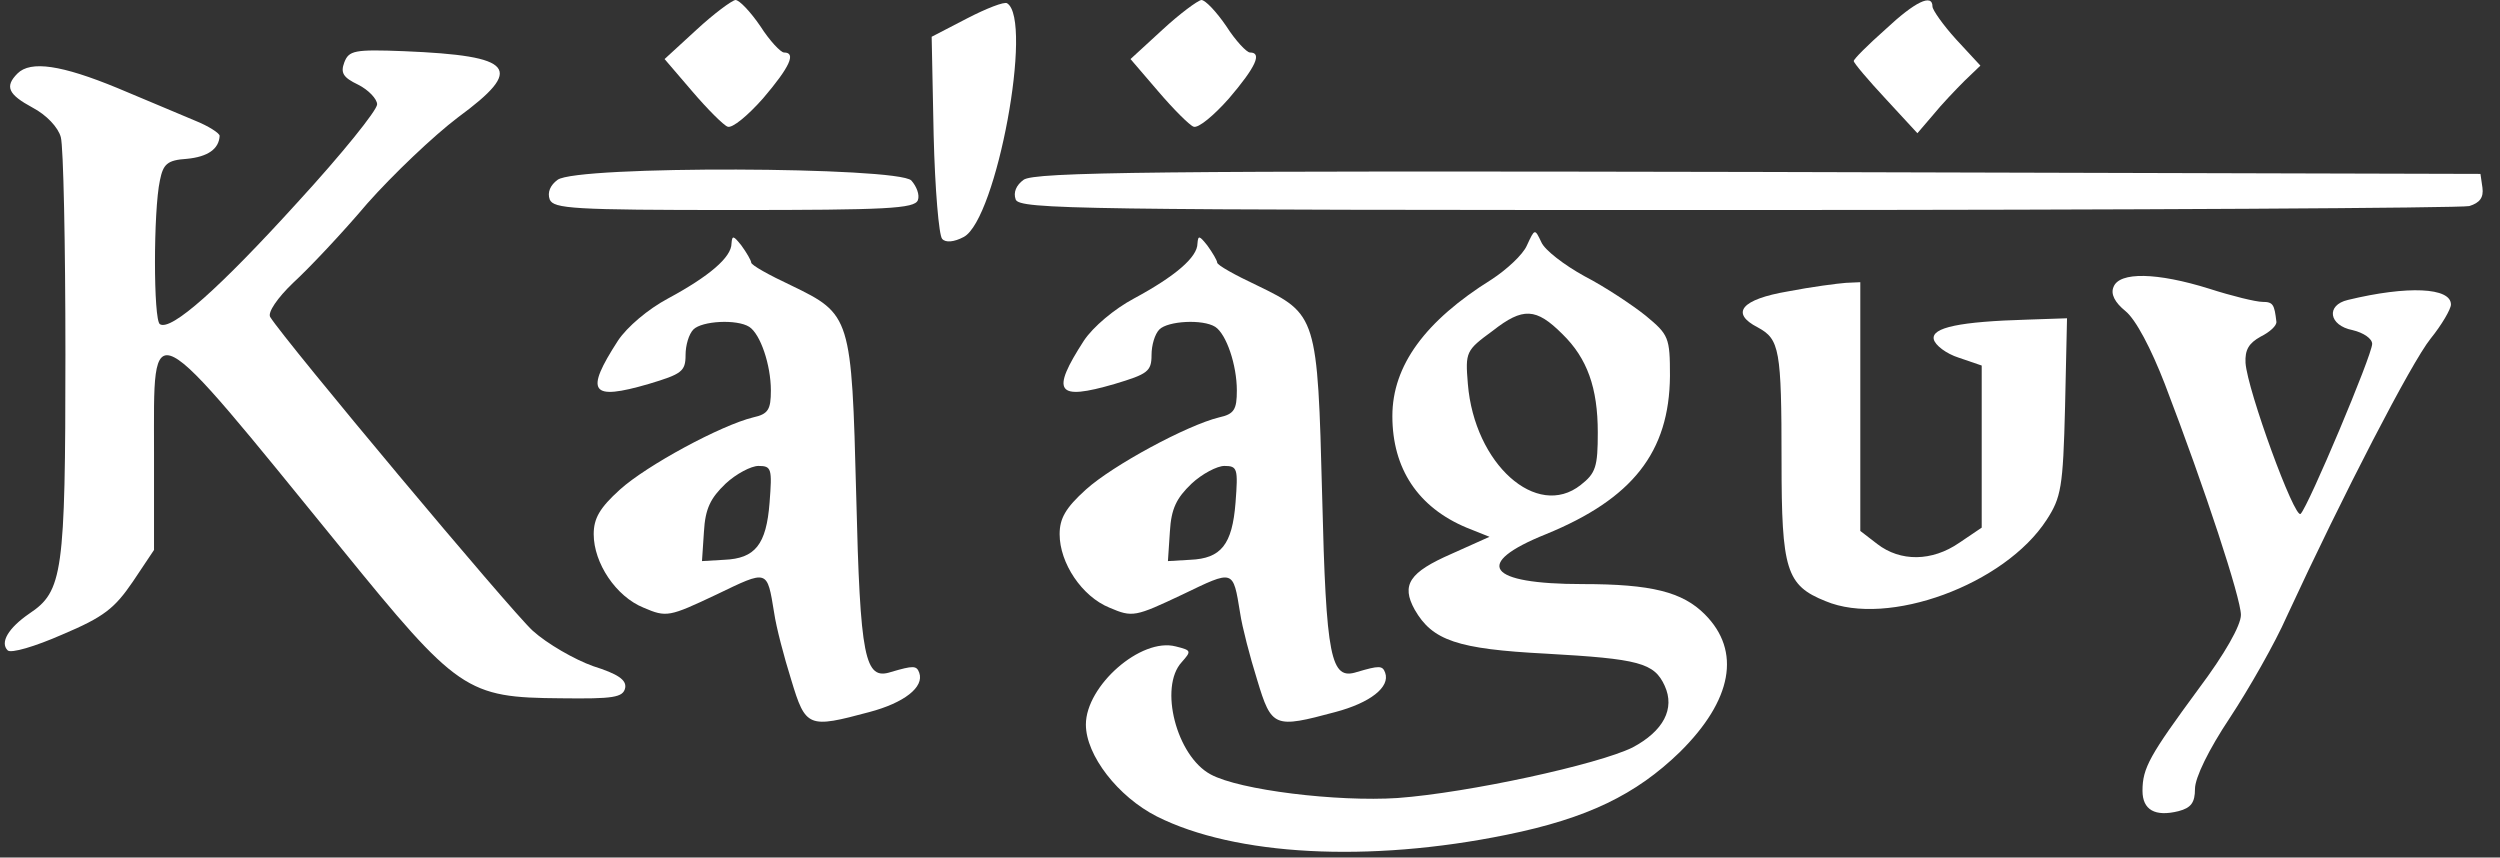 <svg xmlns="http://www.w3.org/2000/svg" xmlns:xlink="http://www.w3.org/1999/xlink" width="379" zoomAndPan="magnify" viewBox="0 0 284.25 97.5" height="130" preserveAspectRatio="xMidYMid meet" version="1.2"><rect x="0" y="0" width="284.25" height="97.5" fill="#333333" stroke="none"/><defs><clipPath id="9e92e1d64a"><path d="M 0.352 5 L 72 5 L 72 80 L 0.352 80 Z M 0.352 5 "/></clipPath><clipPath id="ec70e1ab14"><path d="M 115 19 L 282.973 19 L 282.973 24 L 115 24 Z M 115 19 "/></clipPath></defs><g id="980fd83fcd"><path style=" stroke:none;fill-rule:nonzero;fill:#ffffff;fill-opacity:1;" d="M 79.219 3.359 L 75.562 6.715 L 78.695 10.371 C 80.414 12.387 82.277 14.25 82.727 14.402 C 83.246 14.625 85.039 13.133 86.754 11.191 C 89.812 7.609 90.559 5.969 89.141 5.969 C 88.77 5.969 87.5 4.625 86.457 2.984 C 85.336 1.344 84.07 0 83.621 0 C 83.172 0.074 81.16 1.566 79.219 3.359 Z M 79.219 3.359 "/><path style=" stroke:none;fill-rule:nonzero;fill:#ffffff;fill-opacity:1;" d="M 109.961 2.09 L 105.93 4.18 L 106.156 15.371 C 106.305 21.488 106.754 26.789 107.125 27.16 C 107.5 27.609 108.469 27.535 109.586 26.938 C 113.32 24.922 117.496 2.238 114.512 0.375 C 114.215 0.148 112.125 0.969 109.961 2.09 Z M 109.961 2.09 "/><path style=" stroke:none;fill-rule:nonzero;fill:#ffffff;fill-opacity:1;" d="M 132.195 3.359 L 128.539 6.715 L 131.676 10.371 C 133.391 12.387 135.258 14.25 135.703 14.402 C 136.227 14.625 138.016 13.133 139.734 11.191 C 142.793 7.609 143.539 5.969 142.121 5.969 C 141.746 5.969 140.48 4.625 139.434 2.984 C 138.316 1.344 137.047 0 136.598 0 C 136.152 0.074 134.137 1.566 132.195 3.359 Z M 132.195 3.359 "/><path style=" stroke:none;fill-rule:nonzero;fill:#ffffff;fill-opacity:1;" d="M 214.352 3.359 C 212.336 5.148 210.77 6.715 210.77 6.938 C 210.77 7.164 212.41 9.102 214.426 11.266 L 218.008 15.148 L 219.797 13.059 C 220.766 11.863 222.41 10.148 223.379 9.18 L 225.172 7.461 L 222.41 4.477 C 220.918 2.836 219.723 1.121 219.723 0.746 C 219.723 -0.746 217.781 0.148 214.352 3.359 Z M 214.352 3.359 "/><g clip-rule="nonzero" clip-path="url(#9e92e1d64a)"><path style=" stroke:none;fill-rule:nonzero;fill:#ffffff;fill-opacity:1;" d="M 39.148 7.09 C 38.703 8.281 39 8.805 40.715 9.625 C 41.91 10.223 42.879 11.266 42.879 11.863 C 42.879 12.535 38.852 17.535 33.852 22.98 C 24.973 32.758 19.449 37.684 18.18 36.859 C 17.434 36.414 17.434 23.953 18.18 20.52 C 18.555 18.656 19.004 18.207 21.242 18.059 C 23.629 17.832 24.898 16.938 24.973 15.445 C 24.973 15.148 23.703 14.328 22.211 13.73 C 20.645 13.059 16.688 11.418 13.332 10 C 6.988 7.387 3.48 6.863 1.988 8.355 C 0.496 9.848 0.945 10.746 3.707 12.238 C 5.273 13.059 6.617 14.477 6.914 15.594 C 7.211 16.641 7.438 27.758 7.438 40.293 C 7.438 65.215 7.137 67.23 3.332 69.766 C 0.945 71.41 -0.023 73.051 0.871 73.945 C 1.242 74.32 4.004 73.5 7.062 72.156 C 11.84 70.141 13.031 69.172 15.121 66.109 L 17.512 62.531 L 17.512 51.41 C 17.512 35.441 16.539 34.996 38.777 62.305 C 52.059 78.648 53.027 79.316 63.773 79.395 C 69.742 79.469 70.859 79.316 71.086 78.199 C 71.234 77.305 70.266 76.633 67.43 75.738 C 65.34 74.992 62.207 73.199 60.562 71.707 C 58.102 69.469 32.434 38.801 30.719 36.039 C 30.418 35.52 31.539 33.875 33.328 32.16 C 35.121 30.52 38.926 26.488 41.762 23.133 C 44.672 19.848 49.297 15.445 52.059 13.355 C 59.668 7.762 58.551 6.344 45.938 5.82 C 40.27 5.598 39.672 5.746 39.148 7.09 Z M 39.148 7.09 "/></g><path style=" stroke:none;fill-rule:nonzero;fill:#ffffff;fill-opacity:1;" d="M 63.398 20.445 C 62.578 21.043 62.207 21.863 62.504 22.684 C 62.953 23.727 65.117 23.879 83.473 23.879 C 100.781 23.879 103.992 23.727 104.363 22.758 C 104.59 22.16 104.215 21.191 103.617 20.52 C 102.051 18.953 65.562 18.805 63.398 20.445 Z M 63.398 20.445 "/><g clip-rule="nonzero" clip-path="url(#ec70e1ab14)"><path style=" stroke:none;fill-rule:nonzero;fill:#ffffff;fill-opacity:1;" d="M 116.379 20.445 C 115.559 21.043 115.184 21.863 115.484 22.684 C 115.93 23.805 122.496 23.879 197.488 23.879 C 242.332 23.879 279.789 23.652 280.762 23.43 C 281.953 23.059 282.402 22.461 282.254 21.34 L 282.027 19.773 L 199.875 19.551 C 131.602 19.402 117.57 19.551 116.379 20.445 Z M 116.379 20.445 "/></g><path style=" stroke:none;fill-rule:nonzero;fill:#ffffff;fill-opacity:1;" d="M 173.609 27.906 C 173.16 28.953 171.297 30.668 169.578 31.785 C 162.043 36.488 158.312 41.562 158.312 47.309 C 158.312 53.277 161.223 57.68 166.746 59.992 L 169.355 61.035 L 165.027 62.977 C 160.254 65.066 159.281 66.484 160.852 69.32 C 162.863 72.828 165.699 73.797 175.773 74.32 C 186.367 74.914 188.086 75.363 189.277 77.977 C 190.473 80.586 189.129 83.125 185.621 84.988 C 181.668 86.93 166.969 90.137 158.91 90.734 C 152.047 91.184 140.926 89.84 137.645 88.047 C 133.766 85.961 131.75 78.125 134.359 75.289 C 135.48 74.02 135.48 73.945 133.688 73.5 C 129.734 72.453 123.465 77.977 123.465 82.379 C 123.465 85.883 127.121 90.586 131.523 92.824 C 140.406 97.301 155.625 98.121 171.297 94.914 C 180.473 93.047 185.996 90.363 190.996 85.512 C 196.965 79.617 198.008 74.02 193.832 69.844 C 191.293 67.305 187.785 66.41 179.953 66.41 C 169.059 66.41 167.418 64.098 175.773 60.738 C 185.621 56.711 189.801 51.41 189.875 42.754 C 189.875 38.352 189.727 38.055 187.113 35.891 C 185.621 34.695 182.488 32.609 180.176 31.414 C 177.863 30.145 175.625 28.43 175.25 27.535 C 174.504 25.969 174.504 25.969 173.609 27.906 Z M 177.641 37.98 C 180.473 40.742 181.668 44.098 181.668 49.172 C 181.668 53.055 181.445 53.801 179.727 55.141 C 174.73 59.098 167.641 52.754 166.895 43.652 C 166.594 39.996 166.672 39.844 169.73 37.605 C 173.16 34.922 174.652 34.996 177.641 37.98 Z M 177.641 37.98 "/><path style=" stroke:none;fill-rule:nonzero;fill:#ffffff;fill-opacity:1;" d="M 83.172 27.684 C 83.172 29.25 80.637 31.414 75.934 33.949 C 73.695 35.145 71.309 37.16 70.266 38.727 C 66.457 44.621 67.129 45.59 73.77 43.652 C 77.504 42.531 77.949 42.234 77.949 40.367 C 77.949 39.25 78.324 37.98 78.844 37.457 C 79.816 36.488 83.77 36.266 85.188 37.16 C 86.457 37.98 87.648 41.488 87.648 44.398 C 87.648 46.562 87.352 47.082 85.637 47.457 C 81.98 48.352 73.547 52.902 70.488 55.664 C 68.176 57.754 67.504 58.949 67.504 60.738 C 67.504 64.023 70.039 67.828 73.176 69.094 C 75.785 70.215 76.086 70.141 81.457 67.602 C 87.352 64.77 87.203 64.691 88.023 69.691 C 88.246 71.258 89.141 74.691 89.965 77.305 C 91.605 82.75 91.902 82.824 98.844 80.961 C 102.797 79.914 105.109 78.125 104.516 76.484 C 104.215 75.66 103.844 75.66 101.305 76.406 C 98.32 77.379 97.797 74.914 97.352 56.336 C 96.828 35.965 96.754 35.742 89.965 32.457 C 87.426 31.266 85.41 30.145 85.41 29.848 C 85.41 29.625 84.891 28.727 84.293 27.906 C 83.398 26.789 83.246 26.715 83.172 27.684 Z M 87.5 57.156 C 87.129 61.934 85.859 63.5 82.352 63.648 L 79.816 63.797 L 80.039 60.441 C 80.188 57.828 80.785 56.633 82.5 54.992 C 83.695 53.875 85.41 52.977 86.234 52.977 C 87.727 52.977 87.801 53.277 87.5 57.156 Z M 87.5 57.156 "/><path style=" stroke:none;fill-rule:nonzero;fill:#ffffff;fill-opacity:1;" d="M 136.152 27.684 C 136.152 29.25 133.613 31.414 128.914 33.949 C 126.676 35.145 124.289 37.16 123.242 38.727 C 119.438 44.621 120.109 45.59 126.75 43.652 C 130.48 42.531 130.93 42.234 130.93 40.367 C 130.93 39.25 131.301 37.98 131.824 37.457 C 132.793 36.488 136.75 36.266 138.168 37.16 C 139.434 37.98 140.629 41.488 140.629 44.398 C 140.629 46.562 140.328 47.082 138.613 47.457 C 134.957 48.352 126.527 52.902 123.465 55.664 C 121.152 57.754 120.48 58.949 120.48 60.738 C 120.48 64.023 123.02 67.828 126.152 69.094 C 128.766 70.215 129.062 70.141 134.434 67.602 C 140.328 64.77 140.18 64.691 141 69.691 C 141.227 71.258 142.121 74.691 142.941 77.305 C 144.582 82.75 144.883 82.824 151.82 80.961 C 155.777 79.914 158.09 78.125 157.492 76.484 C 157.195 75.66 156.82 75.66 154.285 76.406 C 151.297 77.379 150.777 74.914 150.328 56.336 C 149.805 35.965 149.73 35.742 142.941 32.457 C 140.406 31.266 138.391 30.145 138.391 29.848 C 138.391 29.625 137.867 28.727 137.27 27.906 C 136.375 26.789 136.227 26.715 136.152 27.684 Z M 140.48 57.156 C 140.105 61.934 138.836 63.5 135.332 63.648 L 132.793 63.797 L 133.016 60.441 C 133.168 57.828 133.766 56.633 135.48 54.992 C 136.672 53.875 138.391 52.977 139.211 52.977 C 140.703 52.977 140.777 53.277 140.48 57.156 Z M 140.48 57.156 "/><path style=" stroke:none;fill-rule:nonzero;fill:#ffffff;fill-opacity:1;" d="M 240.316 32.609 C 239.945 33.43 240.465 34.398 241.66 35.367 C 242.855 36.34 244.57 39.621 246.137 43.652 C 250.766 55.738 254.793 68.051 254.793 69.918 C 254.793 71.109 252.926 74.395 250.016 78.273 C 244.422 85.883 243.602 87.301 243.602 89.914 C 243.602 92.078 245.02 92.898 247.703 92.227 C 249.121 91.855 249.57 91.258 249.57 89.691 C 249.57 88.422 251.137 85.215 253.523 81.633 C 255.688 78.348 258.672 73.125 260.016 70.066 C 266.434 56.188 274.195 41.188 276.359 38.504 C 277.625 36.938 278.672 35.145 278.672 34.621 C 278.672 32.684 273.746 32.457 266.957 34.102 C 264.418 34.695 264.793 37.012 267.477 37.531 C 268.746 37.832 269.715 38.504 269.715 39.098 C 269.715 40.367 262.48 57.531 261.582 58.426 C 260.91 59.098 255.539 44.398 255.316 41.262 C 255.242 39.77 255.688 39.023 257.031 38.277 C 258.078 37.758 258.898 37.012 258.824 36.562 C 258.598 34.621 258.449 34.324 257.254 34.324 C 256.508 34.324 253.75 33.652 251.211 32.832 C 245.242 30.965 240.988 30.891 240.316 32.609 Z M 240.316 32.609 "/><path style=" stroke:none;fill-rule:nonzero;fill:#ffffff;fill-opacity:1;" d="M 203.309 33.129 C 198.008 34.027 196.668 35.594 199.875 37.234 C 202.336 38.578 202.562 39.695 202.562 52.457 C 202.562 64.77 203.082 66.559 207.559 68.348 C 214.648 71.336 227.93 66.484 232.707 59.098 C 234.348 56.559 234.57 55.441 234.797 46.262 L 235.02 36.188 L 230.543 36.34 C 222.855 36.562 219.574 37.234 219.871 38.578 C 220.02 39.25 221.289 40.219 222.707 40.668 L 225.32 41.562 L 225.32 59.992 L 222.781 61.707 C 219.648 63.871 216.066 63.871 213.453 61.859 L 211.516 60.367 L 211.516 32.086 L 209.875 32.16 C 208.902 32.234 205.992 32.609 203.309 33.129 Z M 203.309 33.129 "/></g></svg>